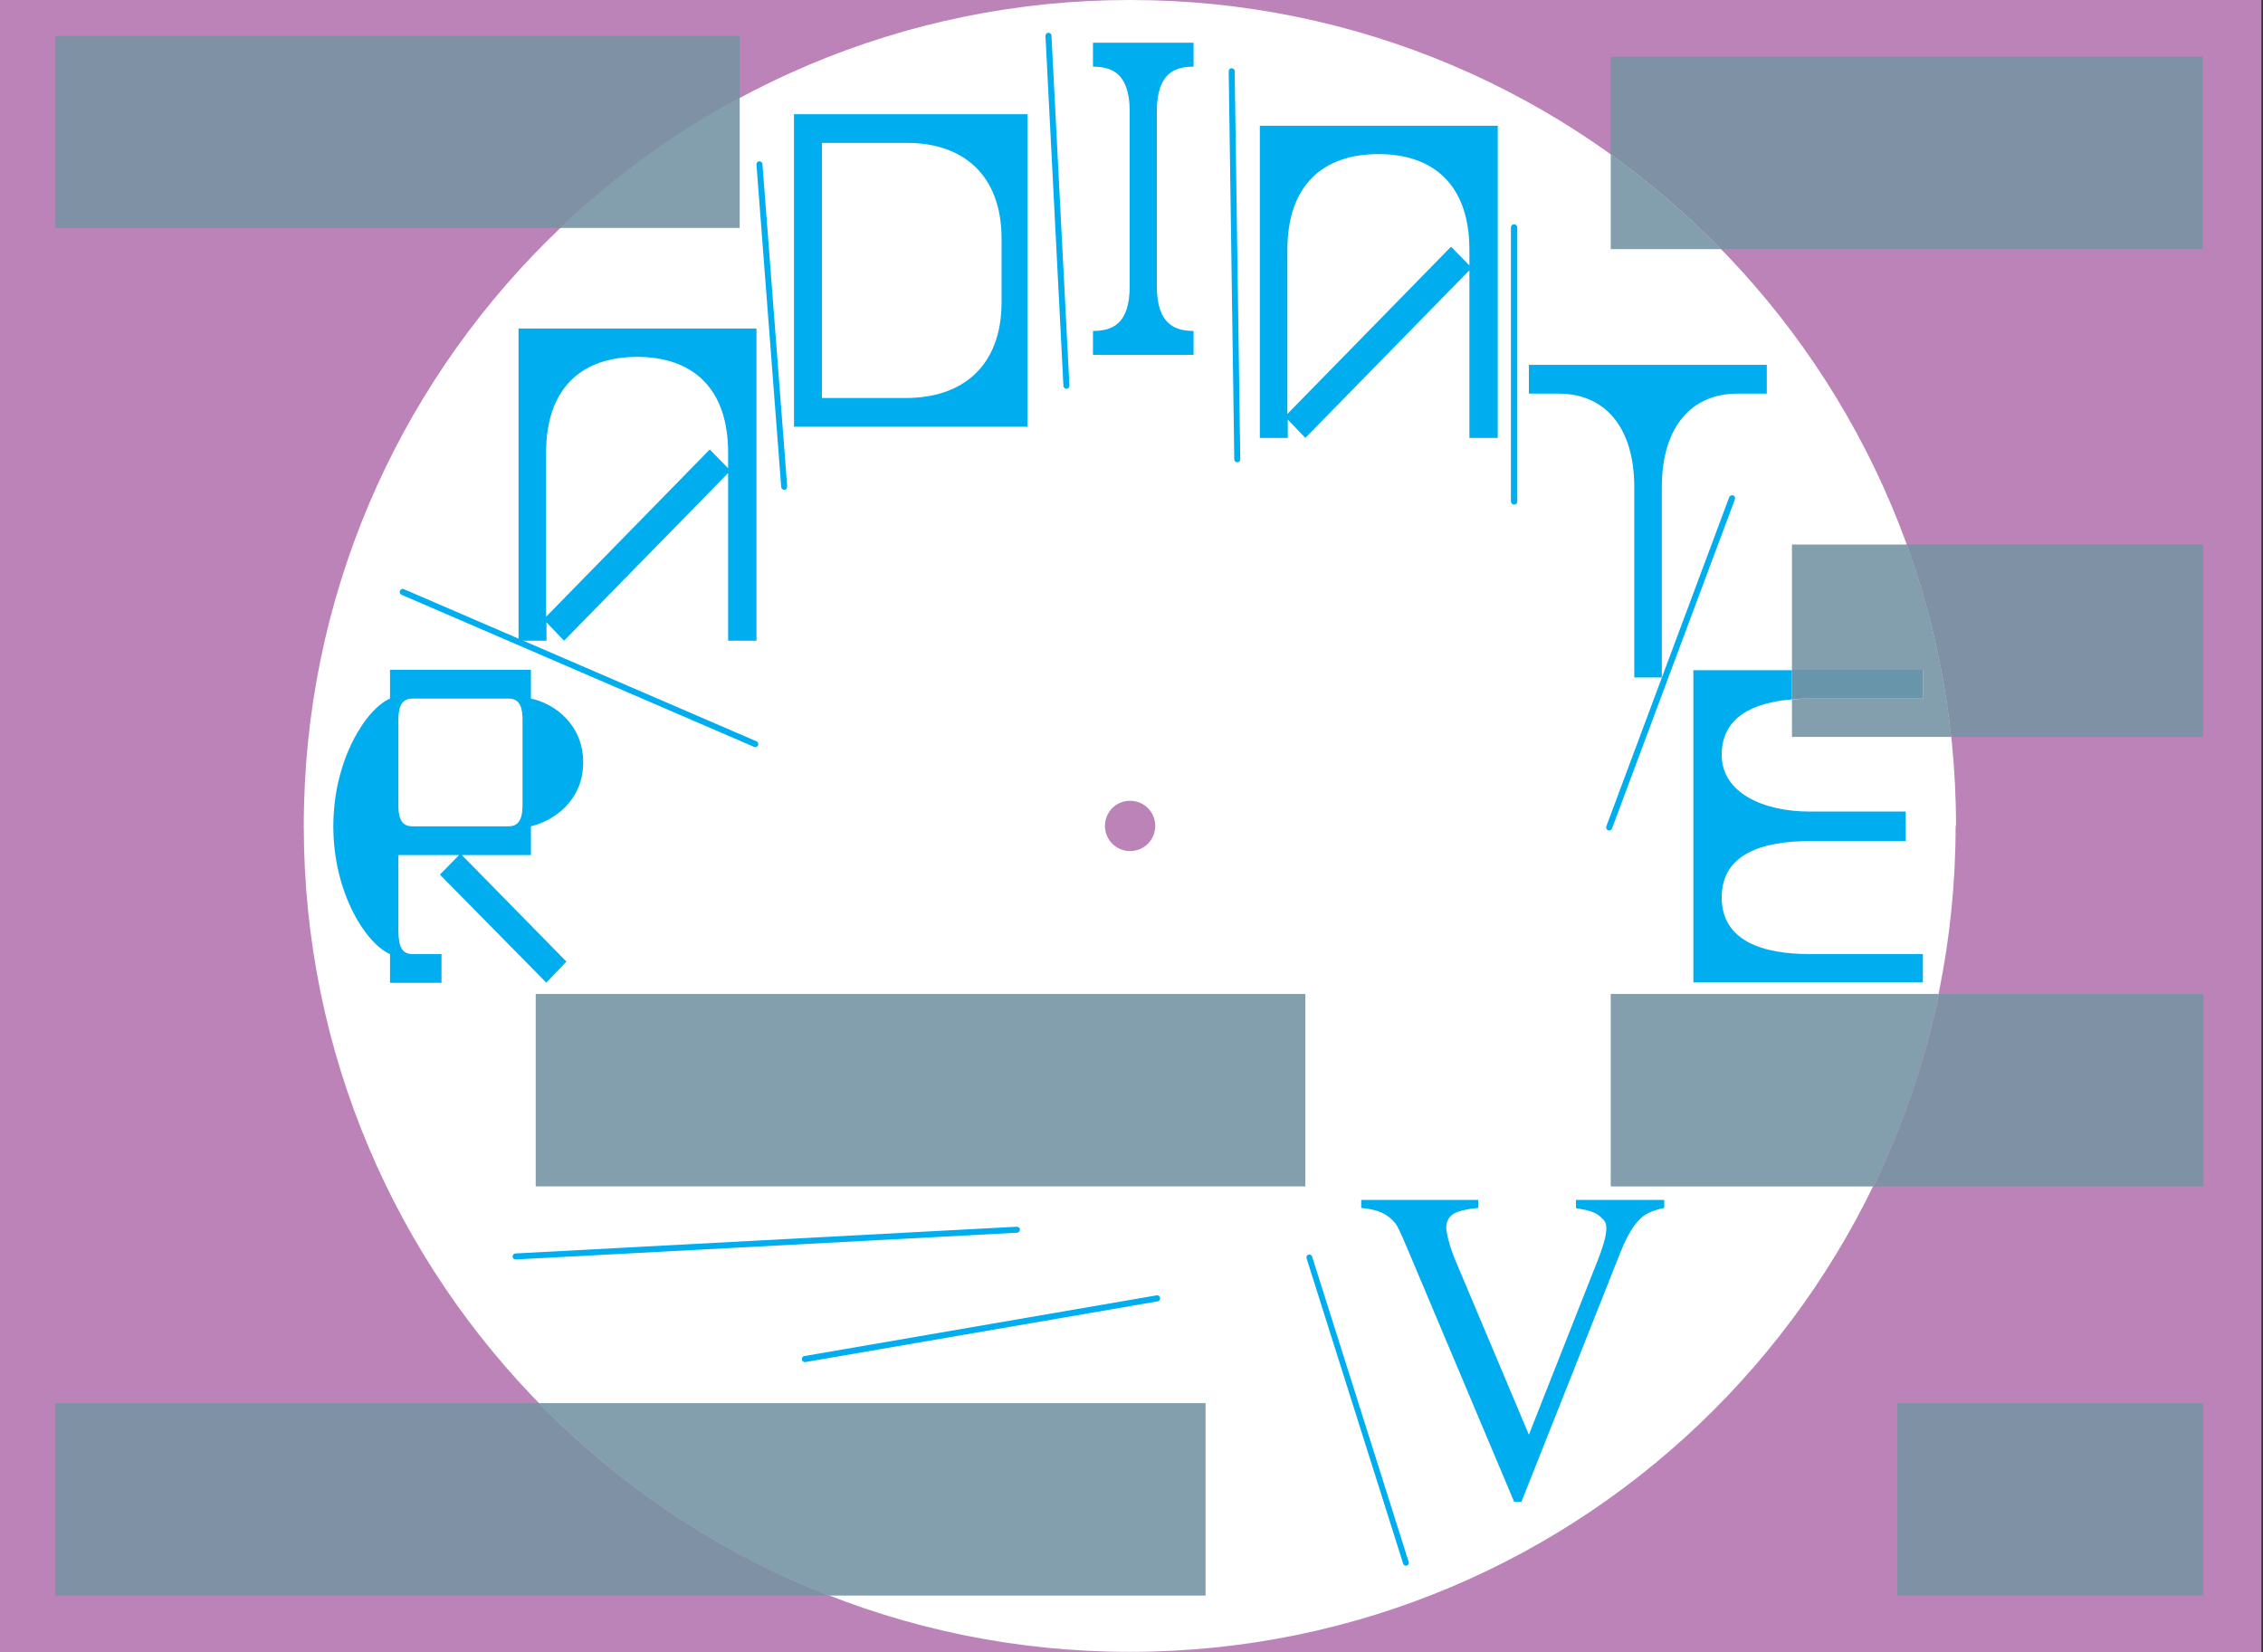 <?xml version="1.0" encoding="utf-8"?>
<svg xmlns="http://www.w3.org/2000/svg" version="1.1" viewBox="0 0 566.9 413.9">
  <rect x="0" y="0" width="566.9" height="413.9" fill="#333333" stroke="none"/>
  <defs>
    <style>
      .cls-1 {
        fill: #839eac;
      }

      .cls-2 {
        fill: #00adee;
      }

      .cls-3 {
        fill: #fff;
      }

      .cls-4 {
        fill: #6895aa;
      }

      .cls-5 {
        fill: #7f91a4;
      }

      .cls-6 {
        fill: #bc83b9;
      }
    </style>
  </defs>
  
  <g>
    <g id="Layer_1">
      <g>
        <polyline class="cls-6" points="-.4 0 -.4 413.9 566.5 413.9 566.5 0 -.4 0"/>
        <path class="cls-3" d="M490,206.9C490,92.7,397.3,0,283.1,0S76.1,92.7,76.1,206.9s92.6,206.9,206.9,206.9,206.9-92.6,206.9-206.9M289.4,206.9c0,3.5-2.8,6.3-6.3,6.3s-6.3-2.8-6.3-6.3,2.8-6.3,6.3-6.3,6.3,2.8,6.3,6.3"/>
        <path class="cls-5" d="M140.3,57.1H13.8V9h171.5v15.6c-16.4,8.8-31.6,19.8-45,32.6"/>
        <path class="cls-1" d="M185.3,57.1h-45c13.4-12.8,28.5-23.8,45-32.6v32.6"/>
        <path class="cls-2" d="M381.3,376.2h-2l-26.9-63.8c-1.4-3.3-2.3-5.3-2.9-6-.9-1.1-2-2-3.3-2.6-1.3-.6-3-1-5.2-1.2v-2h29.3v2c-3.3.3-5.5.9-6.5,1.7s-1.5,1.9-1.5,3.2.8,4.7,2.4,8.5l18.3,43.4,16.9-42.8c1.7-4.2,2.5-7.1,2.5-8.8s-.5-2.1-1.5-3c-1-1-2.8-1.6-5.2-2-.2,0-.5,0-.9-.2v-2h22.1v2c-2.5.5-4.5,1.3-5.8,2.5-1.9,1.8-3.5,4.5-5,8.2l-25,63"/>
        <path class="cls-2" d="M481.7,246.1h-57.5v-78.2h24.7v7.3c-9.7.8-17.6,4.4-17.6,13.9s10.4,14.2,22,14.2h24.1v7.4h-24.1c-11.6,0-22,3.1-22,14.1s10.4,14.2,22,14.2h28.4v7.2"/>
        <path class="cls-2" d="M416.4,169.7h-7v-47.6c0-15.3-7.5-23.5-19-23.5h-7.4v-7.2h59.6v7.2h-7.3c-11.5,0-19,8.2-19,23.5v47.6"/>
        <path class="cls-2" d="M375.1,109.7h-7v-42l-41.1,42-4.4-4.6v4.6h-7V31.5h59.6v78.2M345.3,38.6c-13.8,0-22.8,7.7-22.8,24v41.1l41-41.9,4.6,4.7v-3.9c0-16.3-9-24-22.8-24"/>
        <path class="cls-2" d="M299,88.9h-25.2v-6c4.6,0,9.2-1.5,9.2-11.2V27.9c0-9.7-4.7-11.2-9.2-11.2v-6h25.2v6c-4.6,0-9.2,1.5-9.2,11.2v43.8c0,9.7,4.7,11.2,9.2,11.2v6"/>
        <path class="cls-2" d="M257.4,106.9h-58.5V28.6h58.5v78.2M227.3,35.8c0,0-.2,0-.3,0h-21.1v63.9h21.1c13.8,0,23.9-7.7,23.9-24v-15.9c0-16.2-9.9-24-23.6-24"/>
        <path class="cls-2" d="M189.4,160.5h-7v-42l-41.1,42-4.4-4.6v4.6h-7v-78.2h59.6v78.2M159.6,89.4c-13.8,0-22.8,7.7-22.8,24v41.1l41-41.9,4.6,4.7v-3.9c0-16.3-9-24-22.8-24"/>
        <path class="cls-2" d="M136.8,246.1l-26.6-27,4.8-4.9h-15.2v19c0,4,1,5.8,3.5,5.8h7.3v7.2h-12.9v-7.2c-5.9-2.5-14.2-15.2-14.2-32s8.3-29.5,14.2-32v-7.2h35.3v7.2c5.9,1.2,13.1,6.5,13.1,16s-7.3,14.6-13.1,16v7.2h-17.3l26.2,26.7-5.1,5.3M103.3,175c-2.3,0-3.4,1.5-3.5,4.8v22.4c.1,3.4,1.2,4.8,3.5,4.8h24.1c2.3,0,3.4-1.5,3.5-4.8v-22.4c-.1-3.4-1.2-4.8-3.5-4.8h-24.1"/>
        <path class="cls-5" d="M207.6,399.7H13.8v-48.2h121.2c20.3,20.8,45,37.4,72.6,48.2"/>
        <path class="cls-1" d="M302,399.7h-94.4c-27.6-10.8-52.3-27.4-72.6-48.2h167v48.2"/>
        <polyline class="cls-5" points="551.9 399.7 475.3 399.7 475.3 351.5 551.9 351.5 551.9 399.7"/>
        <path class="cls-5" d="M551.9,62.4h-120.8c-8.5-8.7-17.7-16.6-27.6-23.7V14.2h148.3v48.2"/>
        <path class="cls-1" d="M431.1,62.4h-27.6v-23.7c9.9,7.1,19.1,15,27.6,23.7"/>
        <path class="cls-5" d="M551.9,184.6h-63.1c-1.8-16.7-5.6-32.9-11.1-48.2h74.2v48.2"/>
        <path class="cls-1" d="M488.8,184.6h-39.9v-9.4c1.4-.1,2.9-.2,4.4-.2h28.4v-7.2h-32.8v-31.4h28.8c5.5,15.3,9.3,31.4,11.1,48.2"/>
        <path class="cls-4" d="M448.9,175.1v-7.3h32.8v7.2h-28.4c-1.5,0-2.9,0-4.4.2"/>
        <path class="cls-5" d="M551.9,297.2h-82.5c7.3-15.1,12.9-31.3,16.4-48.2h66.2v48.2"/>
        <path class="cls-1" d="M469.3,297.2h-65.8v-48.2h82.2c-3.5,16.9-9,33.1-16.4,48.2"/>
        <polyline class="cls-1" points="327 297.2 134.2 297.2 134.2 249 327 249 327 297.2"/>
        <path class="cls-2" d="M100.6,149l88.3,38.1c.4.2.8,0,1-.4.2-.4,0-.8-.4-1l-88.3-38.1c-.4-.2-.8,0-1,.4-.2.4,0,.8.4,1"/>
        <path class="cls-2" d="M189.5,41.2l6.2,80.8c0,.4.4.7.8.7.4,0,.7-.4.7-.8l-6.2-80.8c0-.4-.4-.7-.8-.7-.4,0-.7.4-.7.8"/>
        <path class="cls-2" d="M261.9,9l4.5,87.7c0,.4.4.7.8.7.4,0,.7-.4.7-.8l-4.5-87.7c0-.4-.4-.7-.8-.7-.4,0-.7.4-.7.8"/>
        <path class="cls-2" d="M307.8,17.9l1.4,97.2c0,.4.3.7.8.7.4,0,.7-.3.7-.8l-1.4-97.2c0-.4-.3-.7-.8-.7-.4,0-.7.3-.7.8"/>
        <path class="cls-2" d="M378.5,57v68.6c0,.4.3.8.8.8s.8-.3.8-.8V57c0-.4-.3-.8-.8-.8s-.8.3-.8.8"/>
        <path class="cls-2" d="M433.2,124.5l-30.8,82.5c-.1.4,0,.8.4,1,.4.1.8,0,1-.4l30.8-82.5c.1-.4,0-.8-.4-1-.4-.1-.8,0-1,.4"/>
        <path class="cls-2" d="M327.3,315.2l24.2,76.5c.1.4.5.6.9.5.4-.1.6-.5.5-.9l-24.2-76.5c-.1-.4-.5-.6-.9-.5-.4.1-.6.5-.5.9"/>
        <path class="cls-2" d="M129.2,315.5l125.6-6.7c.4,0,.7-.4.7-.8,0-.4-.4-.7-.8-.7l-125.6,6.7c-.4,0-.7.4-.7.8,0,.4.4.7.8.7"/>
        <path class="cls-2" d="M201.8,341.2l88.2-15.2c.4,0,.7-.5.6-.9,0-.4-.5-.7-.9-.6l-88.2,15.2c-.4,0-.7.5-.6.9,0,.4.5.7.9.6"/>
      </g>
    </g>
  </g>
</svg>